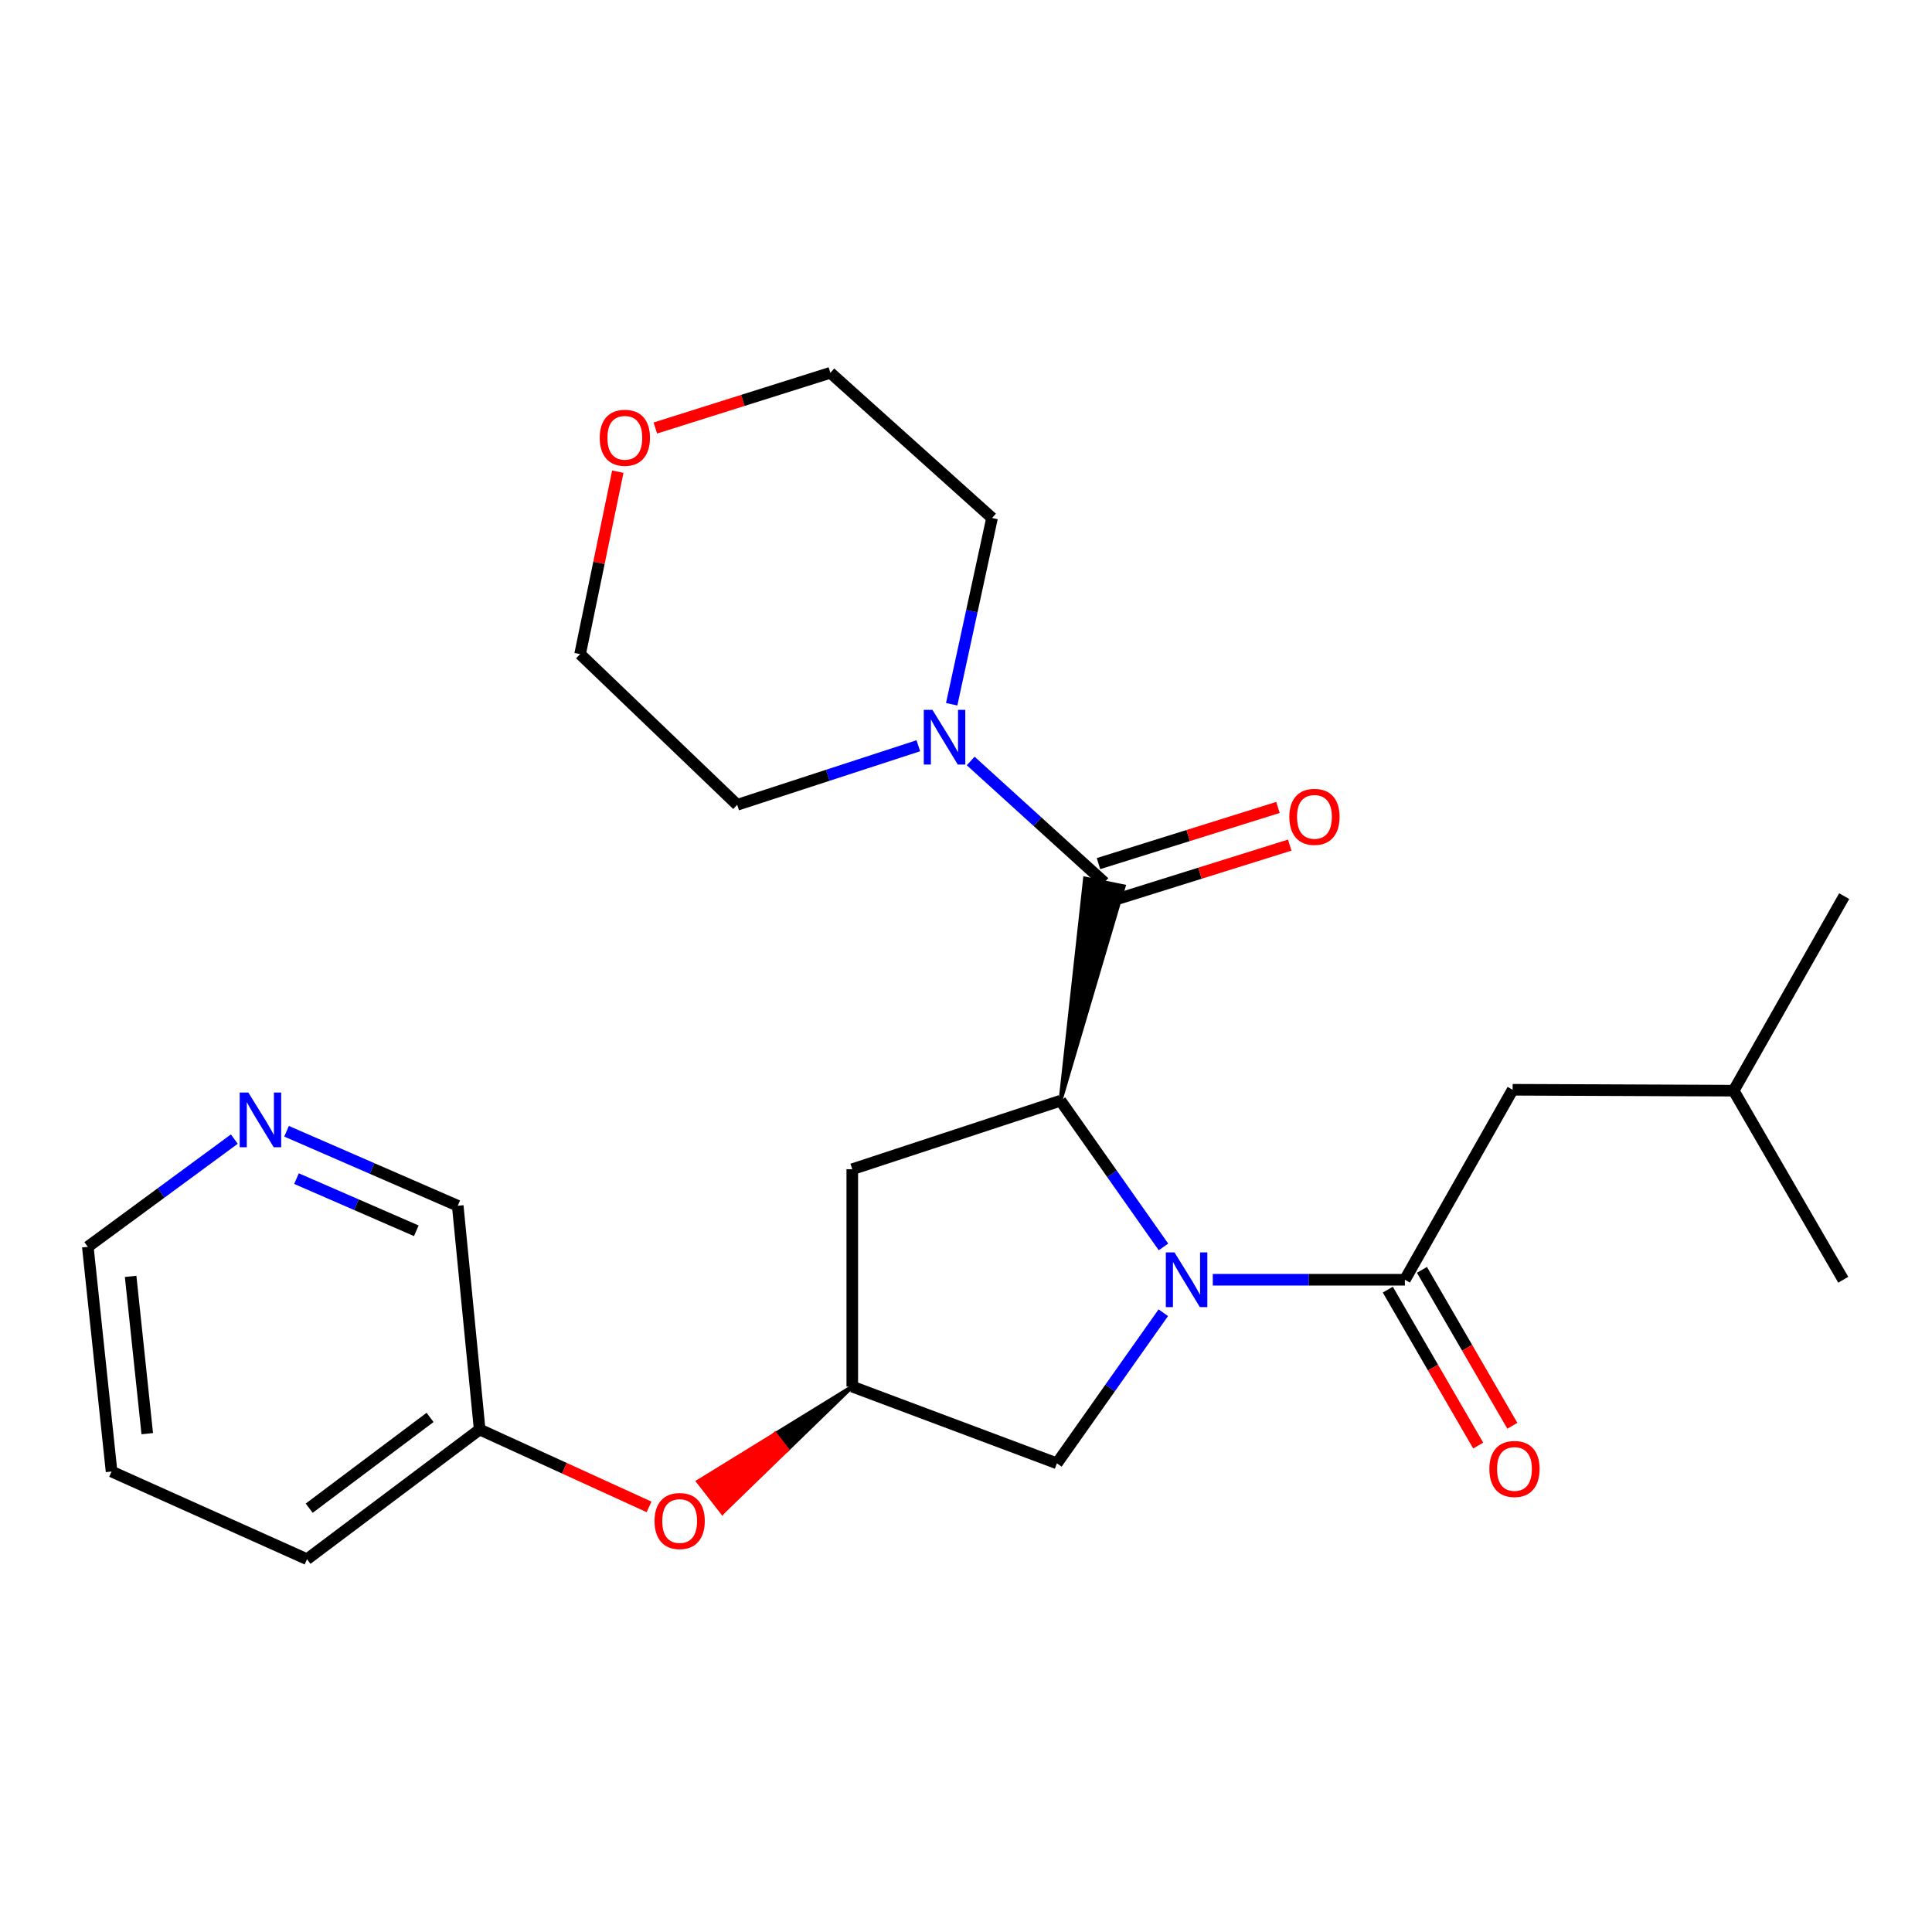 <?xml version='1.0' encoding='iso-8859-1'?>
<svg version='1.1' baseProfile='full'
              xmlns='http://www.w3.org/2000/svg'
                      xmlns:rdkit='http://www.rdkit.org/xml'
                      xmlns:xlink='http://www.w3.org/1999/xlink'
                  xml:space='preserve'
width='1000px' height='1000px' viewBox='0 0 1000 1000'>
<!-- END OF HEADER -->
<rect style='opacity:1.0;fill:#FFFFFF;stroke:none' width='1000' height='1000' x='0' y='0'> </rect>
<path class='bond-0' d='M 602.21,645.401 L 575.566,607.562' style='fill:none;fill-rule:evenodd;stroke:#0000FF;stroke-width:6px;stroke-linecap:butt;stroke-linejoin:miter;stroke-opacity:1' />
<path class='bond-0' d='M 575.566,607.562 L 548.923,569.724' style='fill:none;fill-rule:evenodd;stroke:#000000;stroke-width:6px;stroke-linecap:butt;stroke-linejoin:miter;stroke-opacity:1' />
<path class='bond-2' d='M 627.74,662.394 L 677.45,662.394' style='fill:none;fill-rule:evenodd;stroke:#0000FF;stroke-width:6px;stroke-linecap:butt;stroke-linejoin:miter;stroke-opacity:1' />
<path class='bond-2' d='M 677.45,662.394 L 727.159,662.394' style='fill:none;fill-rule:evenodd;stroke:#000000;stroke-width:6px;stroke-linecap:butt;stroke-linejoin:miter;stroke-opacity:1' />
<path class='bond-5' d='M 602.118,679.463 L 574.584,718.438' style='fill:none;fill-rule:evenodd;stroke:#0000FF;stroke-width:6px;stroke-linecap:butt;stroke-linejoin:miter;stroke-opacity:1' />
<path class='bond-5' d='M 574.584,718.438 L 547.05,757.414' style='fill:none;fill-rule:evenodd;stroke:#000000;stroke-width:6px;stroke-linecap:butt;stroke-linejoin:miter;stroke-opacity:1' />
<path class='bond-1' d='M 548.923,569.724 L 581.633,458.763 L 561.606,454.74 Z' style='fill:#000000;fill-rule:evenodd;fill-opacity:1;stroke:#000000;stroke-width:2px;stroke-linecap:butt;stroke-linejoin:miter;stroke-opacity:1;' />
<path class='bond-4' d='M 548.923,569.724 L 441.136,605.188' style='fill:none;fill-rule:evenodd;stroke:#000000;stroke-width:6px;stroke-linecap:butt;stroke-linejoin:miter;stroke-opacity:1' />
<path class='bond-3' d='M 571.619,456.752 L 537.022,425.315' style='fill:none;fill-rule:evenodd;stroke:#000000;stroke-width:6px;stroke-linecap:butt;stroke-linejoin:miter;stroke-opacity:1' />
<path class='bond-3' d='M 537.022,425.315 L 502.425,393.878' style='fill:none;fill-rule:evenodd;stroke:#0000FF;stroke-width:6px;stroke-linecap:butt;stroke-linejoin:miter;stroke-opacity:1' />
<path class='bond-7' d='M 574.67,466.499 L 621.115,451.962' style='fill:none;fill-rule:evenodd;stroke:#000000;stroke-width:6px;stroke-linecap:butt;stroke-linejoin:miter;stroke-opacity:1' />
<path class='bond-7' d='M 621.115,451.962 L 667.561,437.426' style='fill:none;fill-rule:evenodd;stroke:#FF0000;stroke-width:6px;stroke-linecap:butt;stroke-linejoin:miter;stroke-opacity:1' />
<path class='bond-7' d='M 568.569,447.004 L 615.014,432.468' style='fill:none;fill-rule:evenodd;stroke:#000000;stroke-width:6px;stroke-linecap:butt;stroke-linejoin:miter;stroke-opacity:1' />
<path class='bond-7' d='M 615.014,432.468 L 661.46,417.931' style='fill:none;fill-rule:evenodd;stroke:#FF0000;stroke-width:6px;stroke-linecap:butt;stroke-linejoin:miter;stroke-opacity:1' />
<path class='bond-8' d='M 727.159,662.394 L 782.936,564.061' style='fill:none;fill-rule:evenodd;stroke:#000000;stroke-width:6px;stroke-linecap:butt;stroke-linejoin:miter;stroke-opacity:1' />
<path class='bond-9' d='M 718.323,667.517 L 741.718,707.871' style='fill:none;fill-rule:evenodd;stroke:#000000;stroke-width:6px;stroke-linecap:butt;stroke-linejoin:miter;stroke-opacity:1' />
<path class='bond-9' d='M 741.718,707.871 L 765.112,748.226' style='fill:none;fill-rule:evenodd;stroke:#FF0000;stroke-width:6px;stroke-linecap:butt;stroke-linejoin:miter;stroke-opacity:1' />
<path class='bond-9' d='M 735.995,657.272 L 759.39,697.626' style='fill:none;fill-rule:evenodd;stroke:#000000;stroke-width:6px;stroke-linecap:butt;stroke-linejoin:miter;stroke-opacity:1' />
<path class='bond-9' d='M 759.39,697.626 L 782.784,737.981' style='fill:none;fill-rule:evenodd;stroke:#FF0000;stroke-width:6px;stroke-linecap:butt;stroke-linejoin:miter;stroke-opacity:1' />
<path class='bond-14' d='M 475.328,386.002 L 428.454,401.285' style='fill:none;fill-rule:evenodd;stroke:#0000FF;stroke-width:6px;stroke-linecap:butt;stroke-linejoin:miter;stroke-opacity:1' />
<path class='bond-14' d='M 428.454,401.285 L 381.58,416.567' style='fill:none;fill-rule:evenodd;stroke:#000000;stroke-width:6px;stroke-linecap:butt;stroke-linejoin:miter;stroke-opacity:1' />
<path class='bond-15' d='M 492.588,364.518 L 503.035,316.313' style='fill:none;fill-rule:evenodd;stroke:#0000FF;stroke-width:6px;stroke-linecap:butt;stroke-linejoin:miter;stroke-opacity:1' />
<path class='bond-15' d='M 503.035,316.313 L 513.482,268.109' style='fill:none;fill-rule:evenodd;stroke:#000000;stroke-width:6px;stroke-linecap:butt;stroke-linejoin:miter;stroke-opacity:1' />
<path class='bond-25' d='M 441.136,605.188 L 441.136,717.706' style='fill:none;fill-rule:evenodd;stroke:#000000;stroke-width:6px;stroke-linecap:butt;stroke-linejoin:miter;stroke-opacity:1' />
<path class='bond-6' d='M 547.05,757.414 L 441.136,717.706' style='fill:none;fill-rule:evenodd;stroke:#000000;stroke-width:6px;stroke-linecap:butt;stroke-linejoin:miter;stroke-opacity:1' />
<path class='bond-10' d='M 441.136,717.706 L 401.243,742.267 L 407.514,750.329 Z' style='fill:#000000;fill-rule:evenodd;fill-opacity:1;stroke:#000000;stroke-width:2px;stroke-linecap:butt;stroke-linejoin:miter;stroke-opacity:1;' />
<path class='bond-10' d='M 401.243,742.267 L 373.892,782.952 L 361.35,766.828 Z' style='fill:#FF0000;fill-rule:evenodd;fill-opacity:1;stroke:#FF0000;stroke-width:2px;stroke-linecap:butt;stroke-linejoin:miter;stroke-opacity:1;' />
<path class='bond-10' d='M 401.243,742.267 L 407.514,750.329 L 373.892,782.952 Z' style='fill:#FF0000;fill-rule:evenodd;fill-opacity:1;stroke:#FF0000;stroke-width:2px;stroke-linecap:butt;stroke-linejoin:miter;stroke-opacity:1;' />
<path class='bond-17' d='M 782.936,564.061 L 897.339,564.527' style='fill:none;fill-rule:evenodd;stroke:#000000;stroke-width:6px;stroke-linecap:butt;stroke-linejoin:miter;stroke-opacity:1' />
<path class='bond-13' d='M 335.946,779.965 L 292.109,759.94' style='fill:none;fill-rule:evenodd;stroke:#FF0000;stroke-width:6px;stroke-linecap:butt;stroke-linejoin:miter;stroke-opacity:1' />
<path class='bond-13' d='M 292.109,759.94 L 248.272,739.915' style='fill:none;fill-rule:evenodd;stroke:#000000;stroke-width:6px;stroke-linecap:butt;stroke-linejoin:miter;stroke-opacity:1' />
<path class='bond-11' d='M 148.324,585.541 L 192.624,604.823' style='fill:none;fill-rule:evenodd;stroke:#0000FF;stroke-width:6px;stroke-linecap:butt;stroke-linejoin:miter;stroke-opacity:1' />
<path class='bond-11' d='M 192.624,604.823 L 236.923,624.105' style='fill:none;fill-rule:evenodd;stroke:#000000;stroke-width:6px;stroke-linecap:butt;stroke-linejoin:miter;stroke-opacity:1' />
<path class='bond-11' d='M 153.462,610.055 L 184.471,623.553' style='fill:none;fill-rule:evenodd;stroke:#0000FF;stroke-width:6px;stroke-linecap:butt;stroke-linejoin:miter;stroke-opacity:1' />
<path class='bond-11' d='M 184.471,623.553 L 215.481,637.05' style='fill:none;fill-rule:evenodd;stroke:#000000;stroke-width:6px;stroke-linecap:butt;stroke-linejoin:miter;stroke-opacity:1' />
<path class='bond-27' d='M 121.287,589.59 L 83.371,617.469' style='fill:none;fill-rule:evenodd;stroke:#0000FF;stroke-width:6px;stroke-linecap:butt;stroke-linejoin:miter;stroke-opacity:1' />
<path class='bond-27' d='M 83.371,617.469 L 45.455,645.349' style='fill:none;fill-rule:evenodd;stroke:#000000;stroke-width:6px;stroke-linecap:butt;stroke-linejoin:miter;stroke-opacity:1' />
<path class='bond-12' d='M 339.209,221.536 L 384.504,207.248' style='fill:none;fill-rule:evenodd;stroke:#FF0000;stroke-width:6px;stroke-linecap:butt;stroke-linejoin:miter;stroke-opacity:1' />
<path class='bond-12' d='M 384.504,207.248 L 429.799,192.96' style='fill:none;fill-rule:evenodd;stroke:#000000;stroke-width:6px;stroke-linecap:butt;stroke-linejoin:miter;stroke-opacity:1' />
<path class='bond-26' d='M 319.778,244.137 L 310.018,291.354' style='fill:none;fill-rule:evenodd;stroke:#FF0000;stroke-width:6px;stroke-linecap:butt;stroke-linejoin:miter;stroke-opacity:1' />
<path class='bond-26' d='M 310.018,291.354 L 300.258,338.57' style='fill:none;fill-rule:evenodd;stroke:#000000;stroke-width:6px;stroke-linecap:butt;stroke-linejoin:miter;stroke-opacity:1' />
<path class='bond-16' d='M 248.272,739.915 L 236.923,624.105' style='fill:none;fill-rule:evenodd;stroke:#000000;stroke-width:6px;stroke-linecap:butt;stroke-linejoin:miter;stroke-opacity:1' />
<path class='bond-21' d='M 248.272,739.915 L 158.904,807.04' style='fill:none;fill-rule:evenodd;stroke:#000000;stroke-width:6px;stroke-linecap:butt;stroke-linejoin:miter;stroke-opacity:1' />
<path class='bond-21' d='M 222.599,733.651 L 160.041,780.638' style='fill:none;fill-rule:evenodd;stroke:#000000;stroke-width:6px;stroke-linecap:butt;stroke-linejoin:miter;stroke-opacity:1' />
<path class='bond-19' d='M 381.58,416.567 L 300.258,338.57' style='fill:none;fill-rule:evenodd;stroke:#000000;stroke-width:6px;stroke-linecap:butt;stroke-linejoin:miter;stroke-opacity:1' />
<path class='bond-20' d='M 513.482,268.109 L 429.799,192.96' style='fill:none;fill-rule:evenodd;stroke:#000000;stroke-width:6px;stroke-linecap:butt;stroke-linejoin:miter;stroke-opacity:1' />
<path class='bond-22' d='M 897.339,564.527 L 954.069,662.394' style='fill:none;fill-rule:evenodd;stroke:#000000;stroke-width:6px;stroke-linecap:butt;stroke-linejoin:miter;stroke-opacity:1' />
<path class='bond-23' d='M 897.339,564.527 L 954.545,463.833' style='fill:none;fill-rule:evenodd;stroke:#000000;stroke-width:6px;stroke-linecap:butt;stroke-linejoin:miter;stroke-opacity:1' />
<path class='bond-18' d='M 45.455,645.349 L 57.745,761.658' style='fill:none;fill-rule:evenodd;stroke:#000000;stroke-width:6px;stroke-linecap:butt;stroke-linejoin:miter;stroke-opacity:1' />
<path class='bond-18' d='M 67.612,660.649 L 76.215,742.065' style='fill:none;fill-rule:evenodd;stroke:#000000;stroke-width:6px;stroke-linecap:butt;stroke-linejoin:miter;stroke-opacity:1' />
<path class='bond-24' d='M 158.904,807.04 L 57.745,761.658' style='fill:none;fill-rule:evenodd;stroke:#000000;stroke-width:6px;stroke-linecap:butt;stroke-linejoin:miter;stroke-opacity:1' />
<path  class='atom-0' d='M 607.915 648.234
L 617.195 663.234
Q 618.115 664.714, 619.595 667.394
Q 621.075 670.074, 621.155 670.234
L 621.155 648.234
L 624.915 648.234
L 624.915 676.554
L 621.035 676.554
L 611.075 660.154
Q 609.915 658.234, 608.675 656.034
Q 607.475 653.834, 607.115 653.154
L 607.115 676.554
L 603.435 676.554
L 603.435 648.234
L 607.915 648.234
' fill='#0000FF'/>
<path  class='atom-4' d='M 482.63 367.42
L 491.91 382.42
Q 492.83 383.9, 494.31 386.58
Q 495.79 389.26, 495.87 389.42
L 495.87 367.42
L 499.63 367.42
L 499.63 395.74
L 495.75 395.74
L 485.79 379.34
Q 484.63 377.42, 483.39 375.22
Q 482.19 373.02, 481.83 372.34
L 481.83 395.74
L 478.15 395.74
L 478.15 367.42
L 482.63 367.42
' fill='#0000FF'/>
<path  class='atom-8' d='M 667.359 422.798
Q 667.359 415.998, 670.719 412.198
Q 674.079 408.398, 680.359 408.398
Q 686.639 408.398, 689.999 412.198
Q 693.359 415.998, 693.359 422.798
Q 693.359 429.678, 689.959 433.598
Q 686.559 437.478, 680.359 437.478
Q 674.119 437.478, 670.719 433.598
Q 667.359 429.718, 667.359 422.798
M 680.359 434.278
Q 684.679 434.278, 686.999 431.398
Q 689.359 428.478, 689.359 422.798
Q 689.359 417.238, 686.999 414.438
Q 684.679 411.598, 680.359 411.598
Q 676.039 411.598, 673.679 414.398
Q 671.359 417.198, 671.359 422.798
Q 671.359 428.518, 673.679 431.398
Q 676.039 434.278, 680.359 434.278
' fill='#FF0000'/>
<path  class='atom-10' d='M 770.889 760.331
Q 770.889 753.531, 774.249 749.731
Q 777.609 745.931, 783.889 745.931
Q 790.169 745.931, 793.529 749.731
Q 796.889 753.531, 796.889 760.331
Q 796.889 767.211, 793.489 771.131
Q 790.089 775.011, 783.889 775.011
Q 777.649 775.011, 774.249 771.131
Q 770.889 767.251, 770.889 760.331
M 783.889 771.811
Q 788.209 771.811, 790.529 768.931
Q 792.889 766.011, 792.889 760.331
Q 792.889 754.771, 790.529 751.971
Q 788.209 749.131, 783.889 749.131
Q 779.569 749.131, 777.209 751.931
Q 774.889 754.731, 774.889 760.331
Q 774.889 766.051, 777.209 768.931
Q 779.569 771.811, 783.889 771.811
' fill='#FF0000'/>
<path  class='atom-11' d='M 338.791 787.283
Q 338.791 780.483, 342.151 776.683
Q 345.511 772.883, 351.791 772.883
Q 358.071 772.883, 361.431 776.683
Q 364.791 780.483, 364.791 787.283
Q 364.791 794.163, 361.391 798.083
Q 357.991 801.963, 351.791 801.963
Q 345.551 801.963, 342.151 798.083
Q 338.791 794.203, 338.791 787.283
M 351.791 798.763
Q 356.111 798.763, 358.431 795.883
Q 360.791 792.963, 360.791 787.283
Q 360.791 781.723, 358.431 778.923
Q 356.111 776.083, 351.791 776.083
Q 347.471 776.083, 345.111 778.883
Q 342.791 781.683, 342.791 787.283
Q 342.791 793.003, 345.111 795.883
Q 347.471 798.763, 351.791 798.763
' fill='#FF0000'/>
<path  class='atom-12' d='M 128.54 565.494
L 137.82 580.494
Q 138.74 581.974, 140.22 584.654
Q 141.7 587.334, 141.78 587.494
L 141.78 565.494
L 145.54 565.494
L 145.54 593.814
L 141.66 593.814
L 131.7 577.414
Q 130.54 575.494, 129.3 573.294
Q 128.1 571.094, 127.74 570.414
L 127.74 593.814
L 124.06 593.814
L 124.06 565.494
L 128.54 565.494
' fill='#0000FF'/>
<path  class='atom-13' d='M 310.42 226.597
Q 310.42 219.797, 313.78 215.997
Q 317.14 212.197, 323.42 212.197
Q 329.7 212.197, 333.06 215.997
Q 336.42 219.797, 336.42 226.597
Q 336.42 233.477, 333.02 237.397
Q 329.62 241.277, 323.42 241.277
Q 317.18 241.277, 313.78 237.397
Q 310.42 233.517, 310.42 226.597
M 323.42 238.077
Q 327.74 238.077, 330.06 235.197
Q 332.42 232.277, 332.42 226.597
Q 332.42 221.037, 330.06 218.237
Q 327.74 215.397, 323.42 215.397
Q 319.1 215.397, 316.74 218.197
Q 314.42 220.997, 314.42 226.597
Q 314.42 232.317, 316.74 235.197
Q 319.1 238.077, 323.42 238.077
' fill='#FF0000'/>
</svg>
